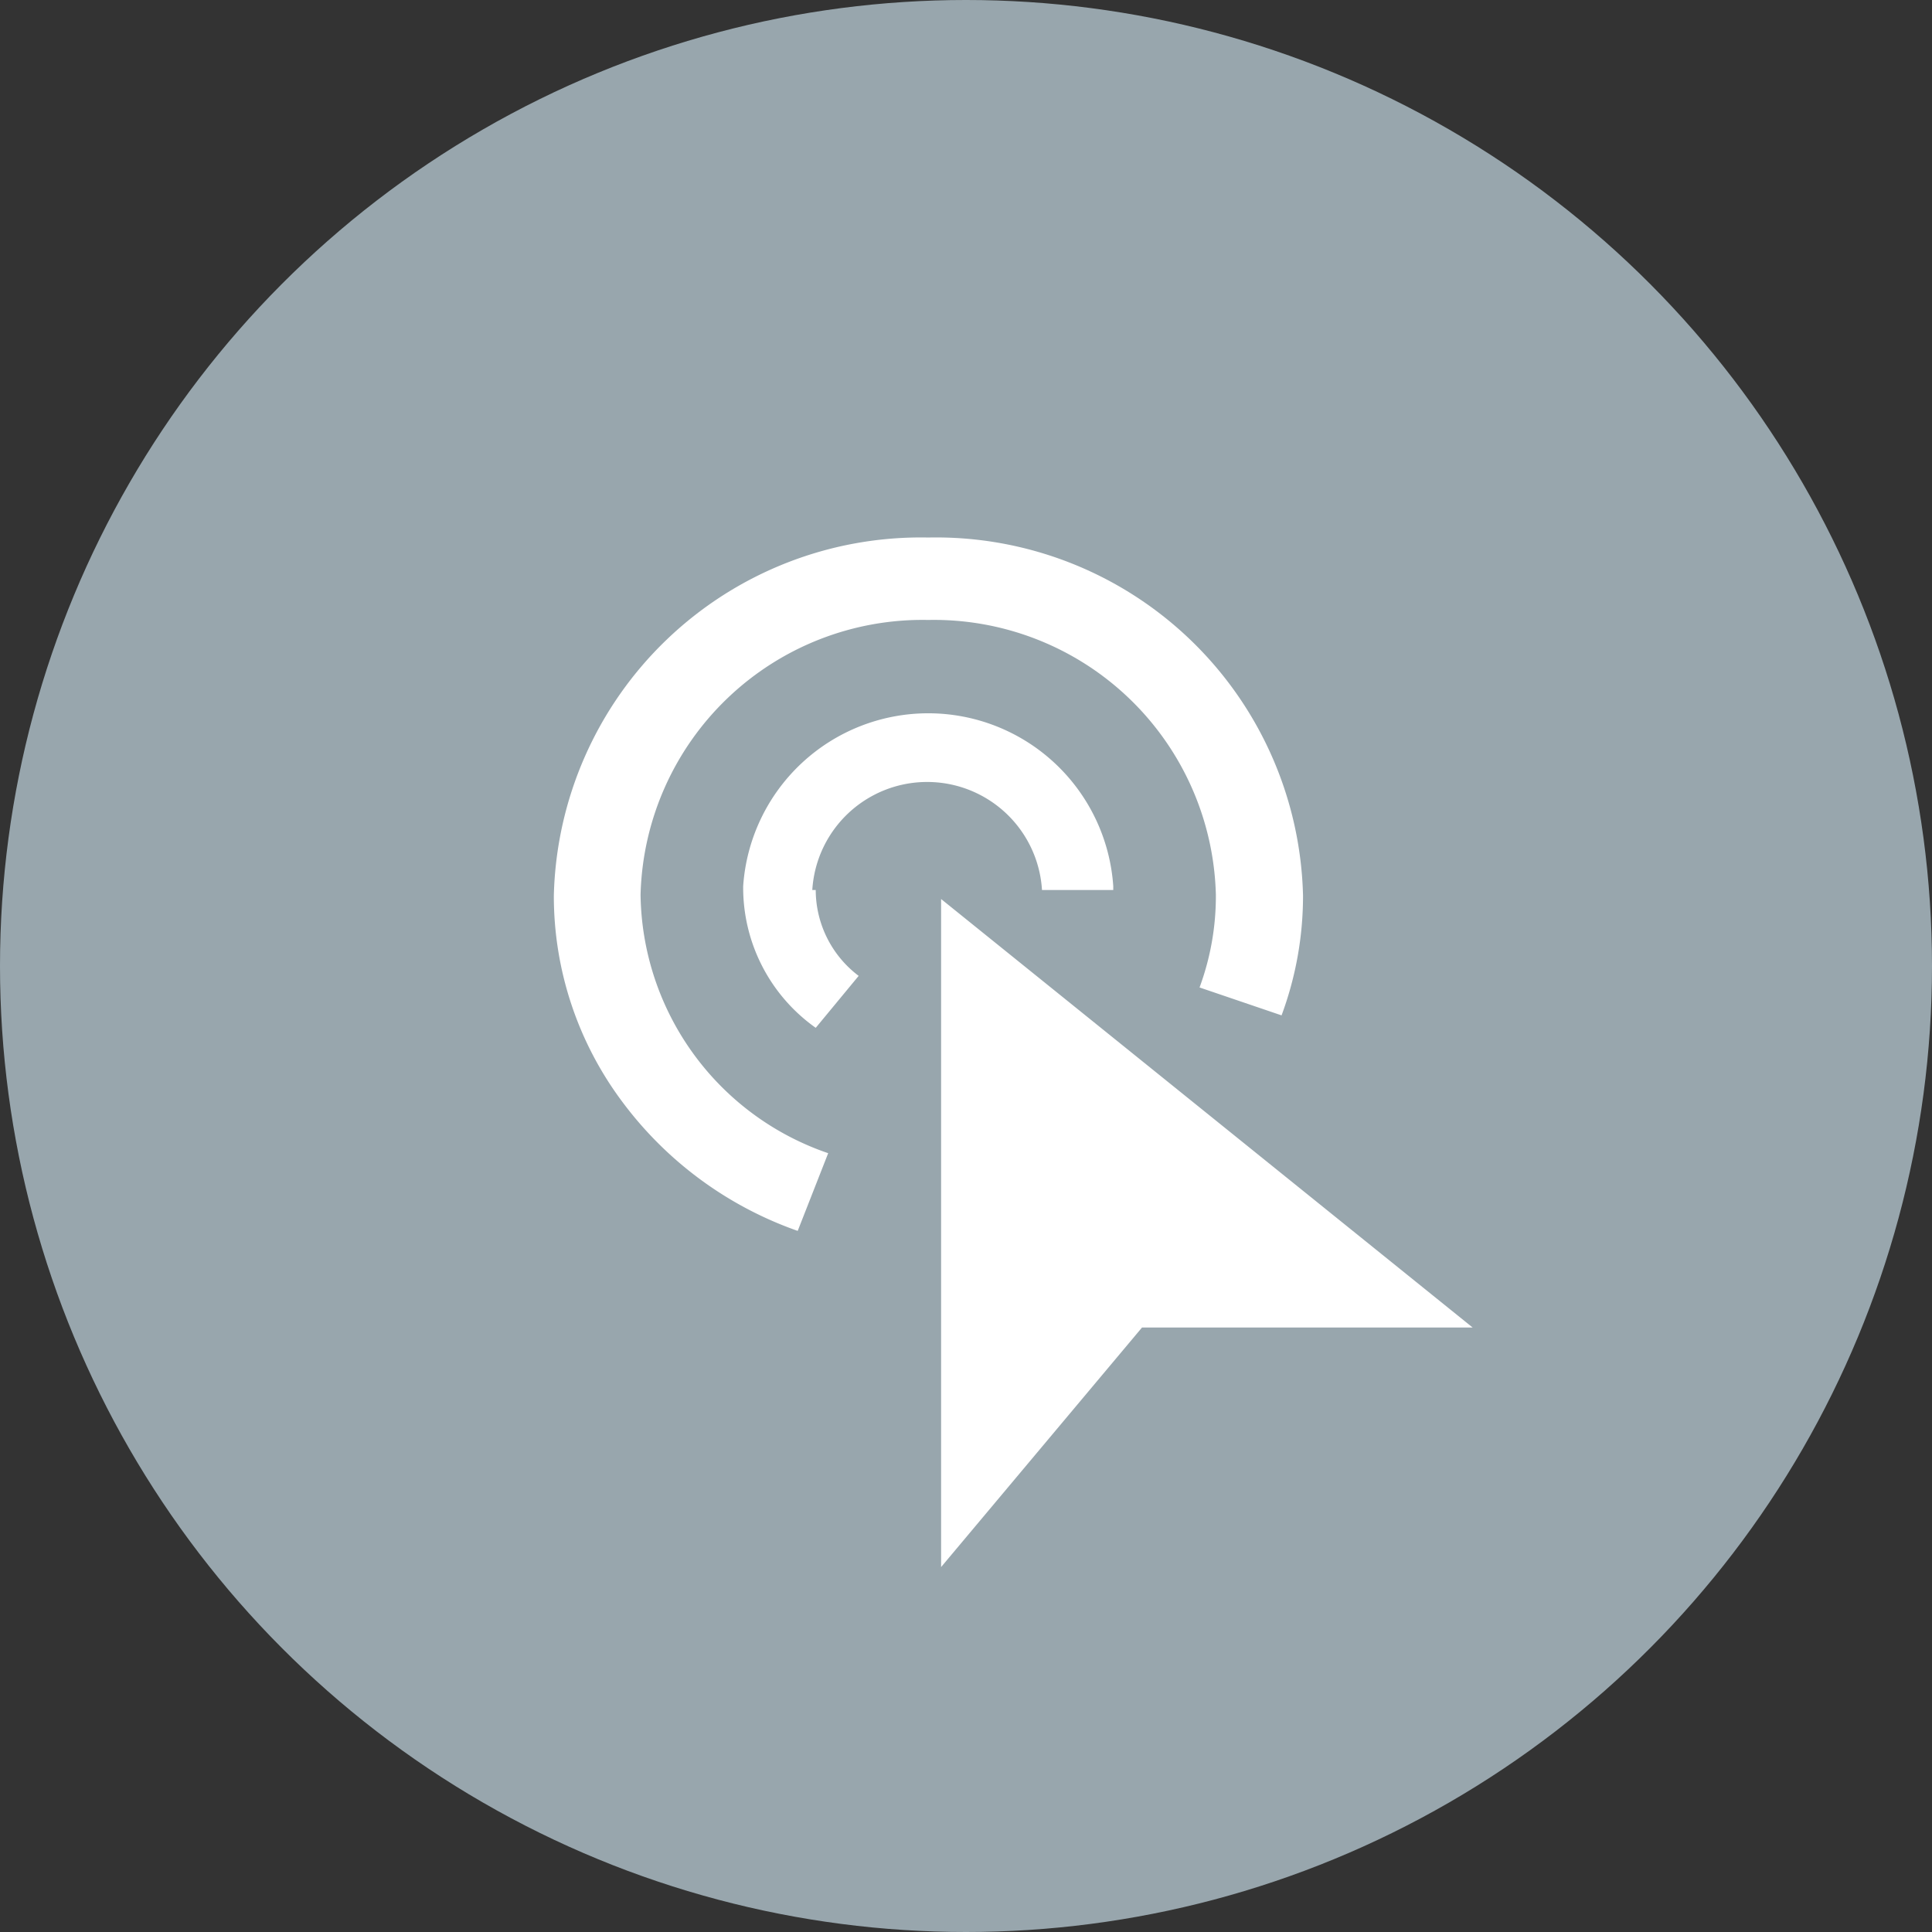 <svg id="Layer_1" data-name="Layer 1" xmlns="http://www.w3.org/2000/svg" viewBox="0 0 45 45"><rect x="0" y="0" width="45" height="45" fill="#333333" stroke="none"/><title>MiniFeatures-Icons</title><circle cx="22.5" cy="22.5" r="22.5" style="fill:#98a6ad"/><path d="M14.92,20.84a6.57,6.57,0,0,1,6.7-6.4,6.57,6.57,0,0,1,6.7,6.4A6.14,6.14,0,0,1,27.94,23l1.91,0.65a8,8,0,0,0,.5-2.79,8.55,8.55,0,0,0-8.73-8.34,8.55,8.55,0,0,0-8.72,8.34,8,8,0,0,0,1.6,4.81,8.67,8.67,0,0,0,4.08,3l0.71-1.81A6.45,6.45,0,0,1,14.92,20.84Zm4-.11a2.68,2.68,0,0,1,5.35,0v0l0,0,1.66,0v0s0-.06,0-0.09a4.32,4.32,0,0,0-8.62,0A4,4,0,0,0,19,23.94l1-1.21A2.51,2.51,0,0,1,19,20.73Zm3,0.21V36.5l4.68-5.58,7.7,0Z" style="fill:#fff"/></svg>